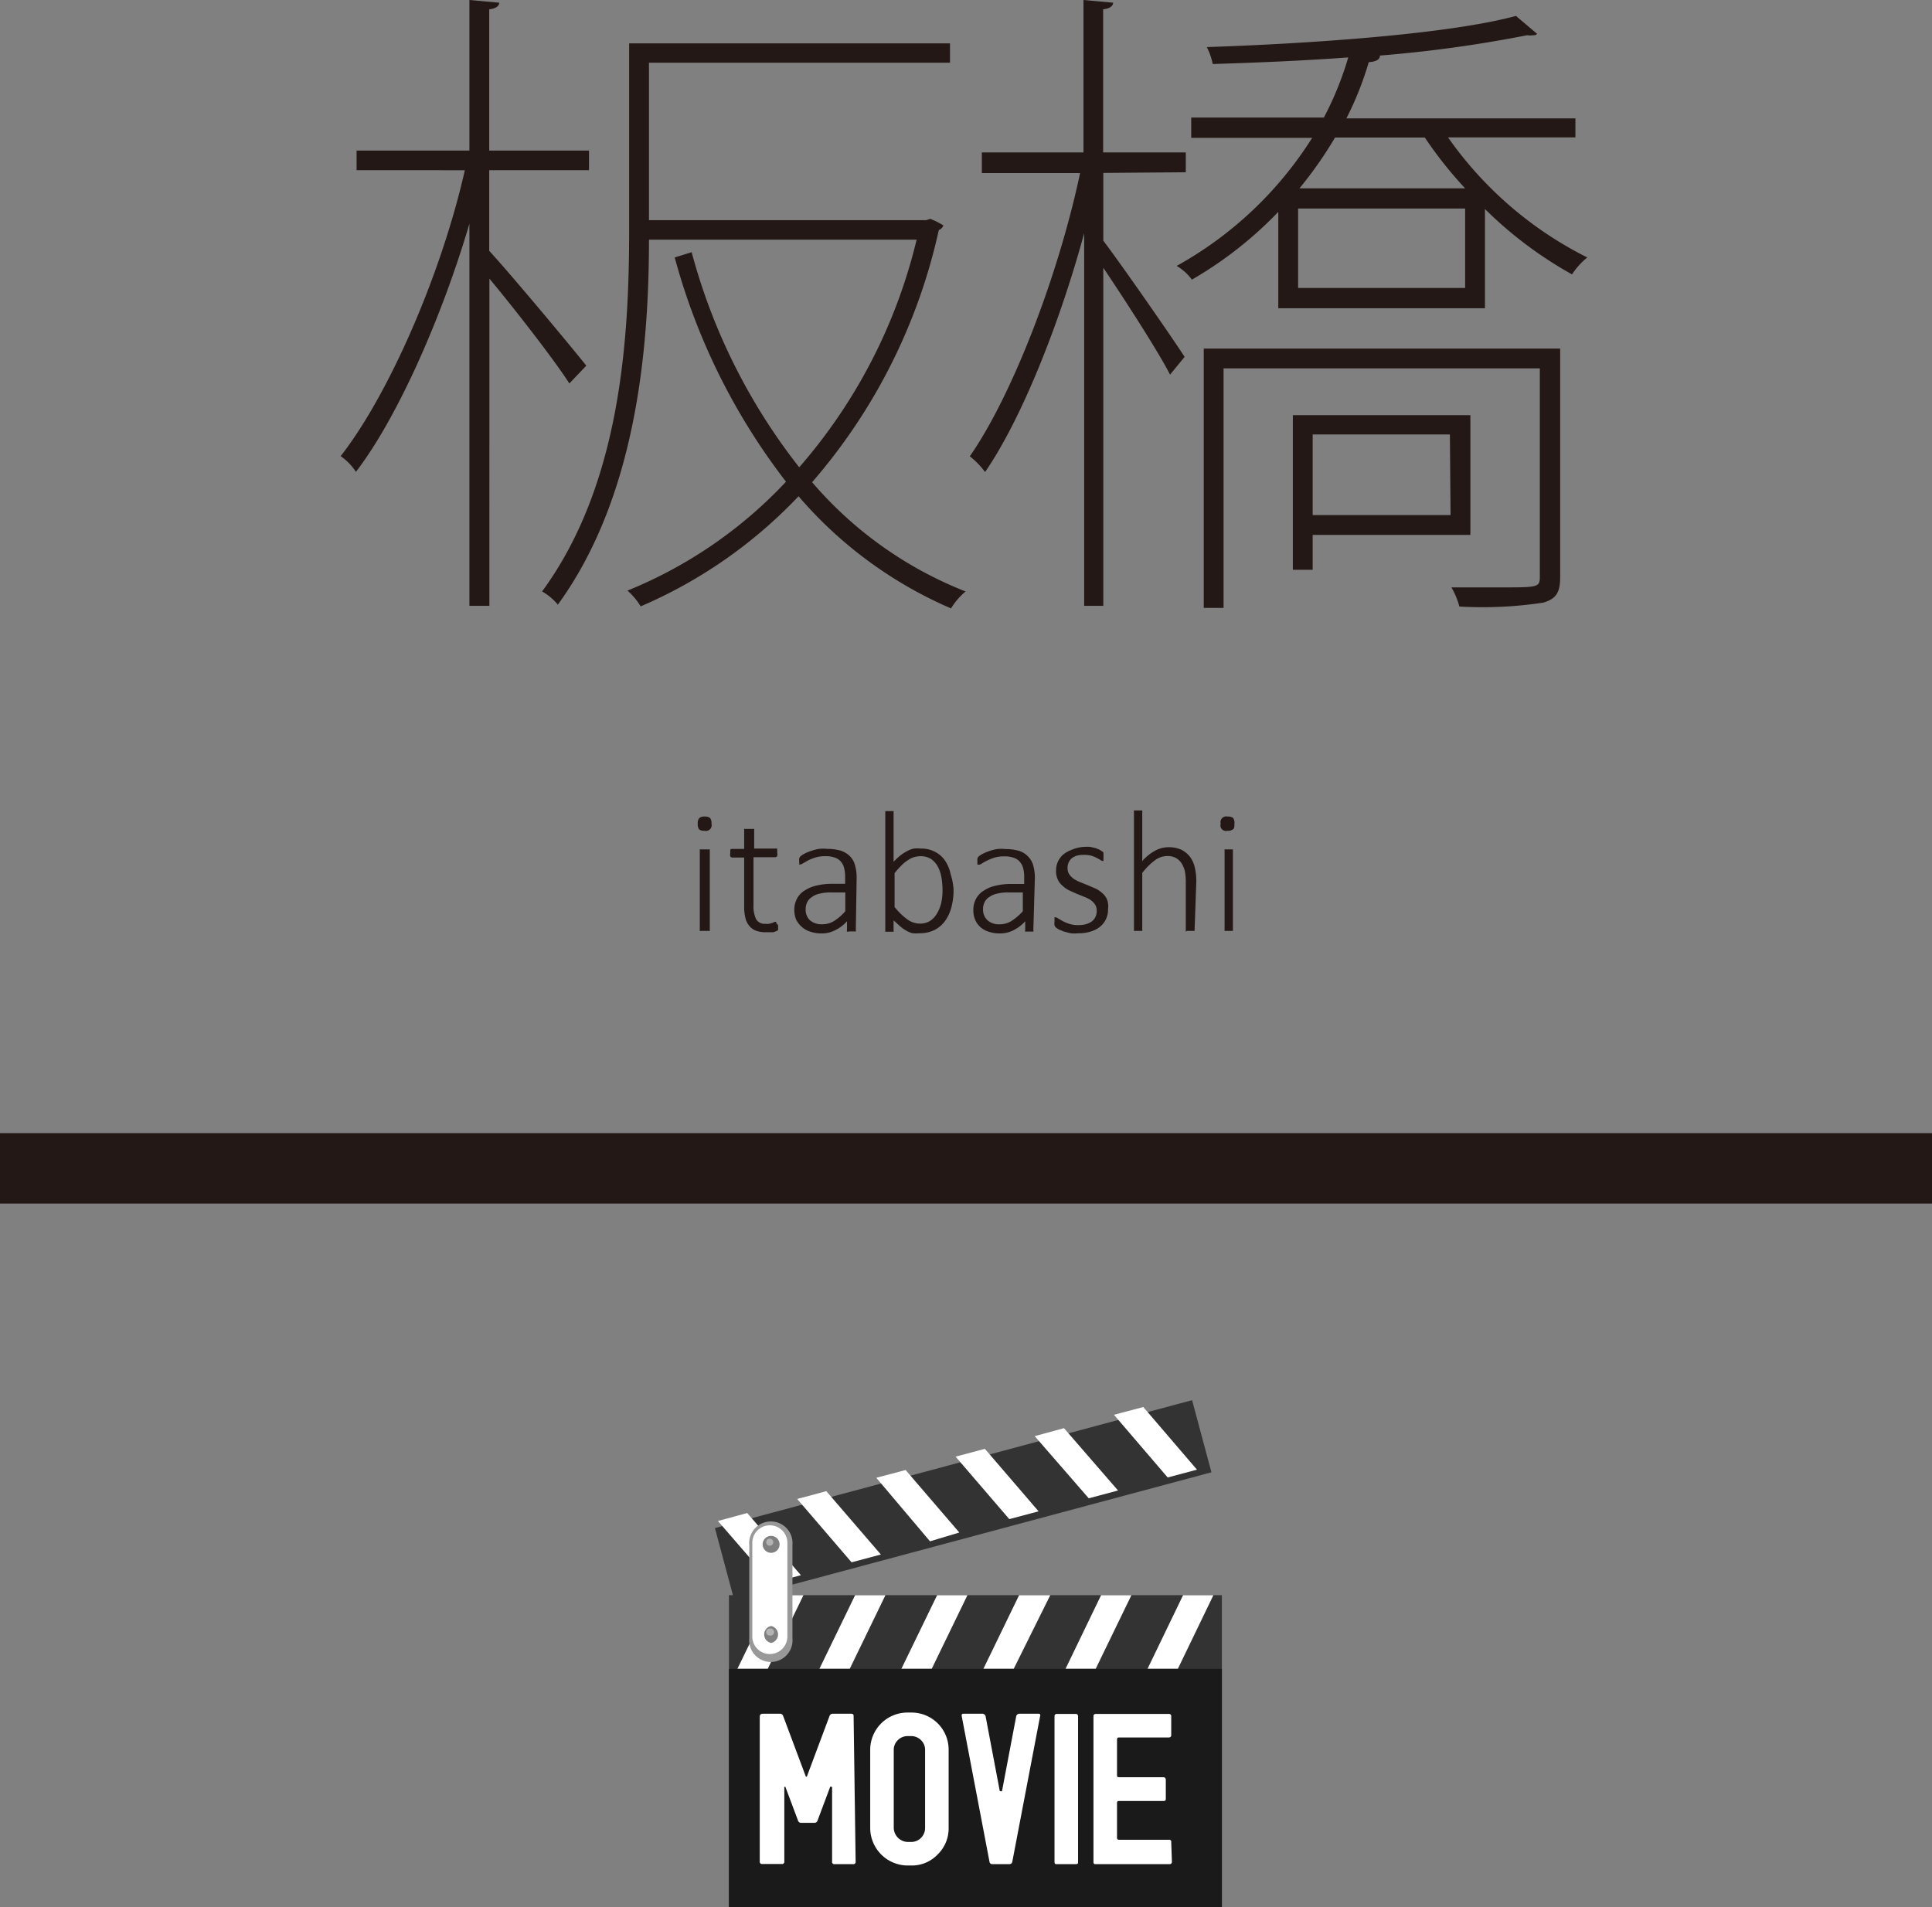 <svg xmlns="http://www.w3.org/2000/svg" viewBox="0 0 114.05 112.6"><rect x="0" y="0" width="114.05" height="112.6" fill="#808080" stroke="none"/><defs><style>.cls-1{fill:#231815;}.cls-2{fill:#333;}.cls-3,.cls-8{fill:#fff;}.cls-3,.cls-5,.cls-6,.cls-7{fill-rule:evenodd;}.cls-4{fill:#1a1a1a;}.cls-5{fill:#999;}.cls-6{fill:#808081;}.cls-7{fill:#b4b3b3;}</style></defs><title>itabashi</title><g id="レイヤー_2" data-name="レイヤー 2"><g id="レイアウト"><path class="cls-1" d="M28.88,14.81c1.29,1.4,4.87,5.69,5.73,6.78l-1,1.05c-.78-1.24-3.16-4.32-4.72-6.19V35.77H27.71V13.21c-1.63,5.53-4.25,11.46-6.7,14.65a3.32,3.32,0,0,0-.9-.93c2.81-3.59,5.93-10.68,7.33-16.88H21.05V8.89h6.66V0l1.76.16c0,.19-.2.35-.59.39V8.89h5.89v1.16H28.88ZM54.68,13l.23-.08a4.37,4.37,0,0,1,.78.39.45.45,0,0,1-.27.27,33.77,33.77,0,0,1-7.48,14.89A23,23,0,0,0,57,34.92a4.16,4.16,0,0,0-.86,1,24.75,24.75,0,0,1-9-6.62,28.05,28.05,0,0,1-9.32,6.5,3.94,3.94,0,0,0-.78-.93,26.44,26.44,0,0,0,9.36-6.43A37.75,37.75,0,0,1,39.83,15.2l1-.31a35.28,35.28,0,0,0,6.35,12.7,31.67,31.67,0,0,0,6.93-13.44H38.31c0,6.54-.78,15.23-5.38,21.55a3.28,3.28,0,0,0-.93-.78C36.64,28.6,37.14,20,37.14,13.56v-11H56.08V3.7H38.31V13Z"/><path class="cls-1" d="M65.13,10.21v4c1.1,1.45,4.1,5.77,4.8,6.86l-.86,1.05c-.62-1.24-2.65-4.4-3.94-6.31V35.77H64v-22c-1.45,5.34-3.71,11-5.85,14.1a4.69,4.69,0,0,0-.9-.93c2.5-3.59,5.22-10.64,6.51-16.72h-5.8V9h6V0l1.75.16c0,.19-.2.35-.59.39V9H70v1.17ZM93,8.11H85.48A22.12,22.12,0,0,0,93.7,15.2a4.35,4.35,0,0,0-.9,1,23.57,23.57,0,0,1-5.14-3.86V18.2H75.46V12.51a23,23,0,0,1-5.1,4,3,3,0,0,0-.9-.81,22.13,22.13,0,0,0,8-7.56H70.32V6.94h7.83a19,19,0,0,0,1.44-3.55c-2.69.2-5.45.31-8,.39a3.81,3.81,0,0,0-.35-1C77.53,2.57,85.59,2,89.49.94L90.74,2a.29.29,0,0,1-.24.08,1.2,1.2,0,0,1-.35,0,76.72,76.72,0,0,1-8.69,1.2c0,.24-.23.36-.66.39a18.93,18.93,0,0,1-1.32,3.32H93ZM92.1,20.58V34.06c0,.86-.19,1.29-1,1.52a23.88,23.88,0,0,1-4.95.23,4.52,4.52,0,0,0-.47-1.13c1.17,0,2.14,0,2.92,0,2.22,0,2.3,0,2.3-.66V21.75H72.23V35.89H71.06V20.58Zm-5.3,11H77.49v2.06H76.32V24.51H86.8ZM86.49,17V12.31H76.63V17Zm0-5.88a24,24,0,0,1-2.38-3H78.81a23.74,23.74,0,0,1-2.1,3Zm-.9,14.53H77.49v4.76h8.14Z"/><path class="cls-1" d="M42,48.63a.34.34,0,0,1-.41.42.51.51,0,0,1-.32-.08.54.54,0,0,1-.08-.34.45.45,0,0,1,.09-.33.44.44,0,0,1,.32-.09.46.46,0,0,1,.31.08A.48.48,0,0,1,42,48.63Zm-.1,6.28a.07.07,0,0,1,0,.05.12.12,0,0,1-.05,0l-.09,0h-.31l-.09,0a.08.08,0,0,1-.05,0,.07.07,0,0,1,0-.05v-4.7a.13.13,0,0,1,0-.06.11.11,0,0,1,.05,0l.09,0h.31l.09,0,.05,0a.13.13,0,0,1,0,.06Z"/><path class="cls-1" d="M45.93,54.63a.72.72,0,0,1,0,.17.28.28,0,0,1,0,.11.35.35,0,0,1-.12.07.85.85,0,0,1-.17.06l-.21,0h-.21a1.66,1.66,0,0,1-.59-.09.92.92,0,0,1-.4-.29,1.08,1.08,0,0,1-.23-.48,2.73,2.73,0,0,1-.07-.68V50.63h-.7a.15.15,0,0,1-.12-.07.45.45,0,0,1,0-.19s0-.09,0-.12l0-.08.05-.05.07,0h.7V49a.13.13,0,0,1,0-.06.1.1,0,0,1,.05,0l.1,0h.3l.09,0a.1.1,0,0,1,.05,0,.14.14,0,0,1,0,.06V50.1h1.29l.07,0,0,.05,0,.08a.41.41,0,0,1,0,.12.34.34,0,0,1,0,.19.15.15,0,0,1-.12.07H44.48v2.83a1.79,1.79,0,0,0,.15.82.57.57,0,0,0,.56.28.73.73,0,0,0,.22,0l.18-.05.14-.06a.16.16,0,0,1,.09,0h0l0,0a.19.19,0,0,1,0,.08A.34.34,0,0,1,45.93,54.63Z"/><path class="cls-1" d="M50.52,54.91a.11.11,0,0,1,0,.08.19.19,0,0,1-.09,0h-.3A.19.19,0,0,1,50,55a.09.09,0,0,1,0-.08v-.53a2.2,2.2,0,0,1-.7.53,1.67,1.67,0,0,1-.79.19,2,2,0,0,1-.66-.1,1.34,1.34,0,0,1-.5-.27A1.48,1.48,0,0,1,47,54.3a1.5,1.5,0,0,1-.11-.58,1.41,1.41,0,0,1,.16-.67,1.25,1.25,0,0,1,.46-.48,2.16,2.16,0,0,1,.71-.29,3.84,3.84,0,0,1,.93-.1h.74v-.4a2.09,2.09,0,0,0-.06-.53.9.9,0,0,0-.2-.39.8.8,0,0,0-.36-.23,1.49,1.49,0,0,0-.55-.08,2,2,0,0,0-.56.07,3.12,3.12,0,0,0-.44.17l-.3.17a.48.48,0,0,1-.18.08l-.06,0a.05.05,0,0,1,0,0l0-.08v-.1a.92.92,0,0,1,0-.18.38.38,0,0,1,.08-.13,1.53,1.53,0,0,1,.23-.15,2.42,2.42,0,0,1,.39-.16,2.8,2.8,0,0,1,.46-.12,2.12,2.12,0,0,1,.5,0,2.69,2.69,0,0,1,.81.11,1.35,1.35,0,0,1,.54.34,1.17,1.17,0,0,1,.29.54,2.63,2.63,0,0,1,.09.72Zm-.62-2.22h-.85a2.62,2.62,0,0,0-.66.07,1.21,1.21,0,0,0-.46.2.75.75,0,0,0-.28.31.91.91,0,0,0-.09.41.85.85,0,0,0,.25.65,1.05,1.05,0,0,0,.73.24,1.33,1.33,0,0,0,.69-.19,3.07,3.07,0,0,0,.67-.58Z"/><path class="cls-1" d="M56.29,52.5a4,4,0,0,1-.13,1.08,2.5,2.5,0,0,1-.39.82,1.76,1.76,0,0,1-.63.52,2,2,0,0,1-.86.18,2.59,2.59,0,0,1-.41,0,1.38,1.38,0,0,1-.36-.15,2,2,0,0,1-.36-.25l-.4-.36v.61a.13.13,0,0,1,0,.06.1.1,0,0,1-.05,0l-.09,0h-.26l-.09,0a.1.1,0,0,1,0,0,.13.13,0,0,1,0-.06v-7a.13.13,0,0,1,0-.06l0,0,.1,0h.3l.09,0,0,0a.14.14,0,0,1,0,.06v2.93q.22-.23.42-.39a2.59,2.59,0,0,1,.4-.25,1.34,1.34,0,0,1,.38-.14,1.67,1.67,0,0,1,.39,0,1.7,1.7,0,0,1,.87.2,1.58,1.58,0,0,1,.59.53,2.23,2.23,0,0,1,.32.79A3.72,3.72,0,0,1,56.29,52.5Zm-.65.1a4.9,4.9,0,0,0-.06-.77,2.16,2.16,0,0,0-.21-.65,1.37,1.37,0,0,0-.4-.46,1.14,1.14,0,0,0-.63-.17,1.49,1.49,0,0,0-.36.05,1.18,1.18,0,0,0-.36.17,2.12,2.12,0,0,0-.39.31,5.26,5.26,0,0,0-.42.47v2a3.89,3.89,0,0,0,.75.73,1.27,1.27,0,0,0,.75.25,1.09,1.09,0,0,0,.61-.17,1.3,1.3,0,0,0,.41-.46,2.06,2.06,0,0,0,.24-.63A3.42,3.42,0,0,0,55.64,52.6Z"/><path class="cls-1" d="M61,54.91A.12.12,0,0,1,61,55a.19.19,0,0,1-.09,0h-.29a.19.19,0,0,1-.1,0,.12.12,0,0,1,0-.08v-.53a2.28,2.28,0,0,1-.69.53,1.73,1.73,0,0,1-.79.19,2,2,0,0,1-.67-.1,1.29,1.29,0,0,1-.49-.27,1.18,1.18,0,0,1-.31-.43,1.34,1.34,0,0,1-.11-.58,1.3,1.3,0,0,1,.16-.67,1.25,1.25,0,0,1,.46-.48,2,2,0,0,1,.71-.29,3.71,3.71,0,0,1,.92-.1h.75v-.4a2.09,2.09,0,0,0-.06-.53.91.91,0,0,0-.21-.39.75.75,0,0,0-.36-.23,1.49,1.49,0,0,0-.55-.08,2,2,0,0,0-.56.07,3,3,0,0,0-.43.17,2.7,2.7,0,0,0-.31.17.46.46,0,0,1-.17.08l-.06,0s0,0-.05,0a.19.19,0,0,1,0-.08.31.31,0,0,1,0-.1.82.82,0,0,1,0-.18.27.27,0,0,1,.08-.13,1.13,1.13,0,0,1,.23-.15,2.72,2.72,0,0,1,.38-.16,3.09,3.09,0,0,1,.46-.12,2.18,2.18,0,0,1,.5,0,2.81,2.81,0,0,1,.82.11,1.25,1.25,0,0,1,.53.34,1.19,1.19,0,0,1,.3.54,2.63,2.63,0,0,1,.09.72Zm-.62-2.22h-.86a2.49,2.49,0,0,0-.65.07,1.19,1.19,0,0,0-.47.2.75.75,0,0,0-.28.31.91.91,0,0,0-.09.41.86.86,0,0,0,.26.65,1,1,0,0,0,.72.24,1.28,1.28,0,0,0,.69-.19,3.34,3.34,0,0,0,.68-.58Z"/><path class="cls-1" d="M65.41,53.66a1.29,1.29,0,0,1-.48,1.06,1.59,1.59,0,0,1-.55.28,2.3,2.3,0,0,1-.71.1,2.35,2.35,0,0,1-.47,0l-.39-.1-.3-.12-.18-.12a.35.35,0,0,1-.08-.13.66.66,0,0,1,0-.21c0-.05,0-.09,0-.12l0-.09a.1.1,0,0,1,0-.05.07.07,0,0,1,.06,0,.3.3,0,0,1,.16.07l.28.16a2.42,2.42,0,0,0,.39.16,1.64,1.64,0,0,0,.52.07,1.88,1.88,0,0,0,.43-.05,1.25,1.25,0,0,0,.35-.16.78.78,0,0,0,.22-.26.8.8,0,0,0,.08-.39.61.61,0,0,0-.1-.36,1,1,0,0,0-.27-.27,2,2,0,0,0-.39-.19l-.44-.18-.44-.2a1.46,1.46,0,0,1-.38-.27,1,1,0,0,1-.28-.37,1.18,1.18,0,0,1-.1-.52,1.28,1.28,0,0,1,.09-.48,1.36,1.36,0,0,1,.29-.43,1.62,1.62,0,0,1,.5-.3A2.18,2.18,0,0,1,64,50a2.07,2.07,0,0,1,.35,0l.32.07.24.1.16.1a.22.22,0,0,1,.07.07l0,.06s0,0,0,.07a.37.37,0,0,1,0,.11s0,.08,0,.11,0,.06,0,.09l0,.05-.06,0a.22.22,0,0,1-.12-.06l-.22-.12a1.93,1.93,0,0,0-.32-.13,1.88,1.88,0,0,0-.43-.05,1.75,1.75,0,0,0-.43.05.94.94,0,0,0-.3.16.72.72,0,0,0-.18.25.75.75,0,0,0-.06.31.65.65,0,0,0,.1.38,1.15,1.15,0,0,0,.27.27,2.38,2.38,0,0,0,.39.2l.45.18.44.19a1.56,1.56,0,0,1,.39.26,1.09,1.09,0,0,1,.28.36A1.13,1.13,0,0,1,65.41,53.66Z"/><path class="cls-1" d="M70.52,54.91a.07.07,0,0,1,0,.05s0,0-.05,0l-.1,0h-.3L70,55a.08.08,0,0,1,0,0,.08.08,0,0,1,0-.05V52.12a3.41,3.41,0,0,0-.06-.71,1.56,1.56,0,0,0-.21-.47,1,1,0,0,0-.34-.3,1.1,1.1,0,0,0-.49-.1,1.23,1.23,0,0,0-.72.25,3.78,3.78,0,0,0-.75.75v3.37a.08.08,0,0,1,0,.05.08.08,0,0,1,0,0l-.09,0h-.3l-.1,0,0,0a.07.07,0,0,1,0-.05v-7a.13.13,0,0,1,0-.06l0,0,.1,0h.3l.09,0a.11.11,0,0,1,0,0,.14.14,0,0,1,0,.06v2.93a2.66,2.66,0,0,1,.77-.62,1.66,1.66,0,0,1,.76-.2,1.81,1.81,0,0,1,.78.15,1.51,1.51,0,0,1,.51.42,1.67,1.67,0,0,1,.28.62,3.52,3.52,0,0,1,.09.85Z"/><path class="cls-1" d="M72.87,48.63c0,.16,0,.28-.08.33a.47.47,0,0,1-.33.09.33.33,0,0,1-.4-.42.34.34,0,0,1,.41-.42.49.49,0,0,1,.32.08A.48.48,0,0,1,72.87,48.63Zm-.09,6.28a.07.07,0,0,1,0,.05.12.12,0,0,1,0,0l-.1,0h-.3l-.09,0s0,0,0,0a.08.08,0,0,1,0-.05v-4.7a.14.14,0,0,1,0-.06s0,0,0,0l.09,0h.3l.1,0,0,0a.13.13,0,0,1,0,.06Z"/><rect class="cls-1" y="66.9" width="114.05" height="4.16"/><rect class="cls-2" x="42" y="86.09" width="29.04" height="4.39" transform="matrix(0.97, -0.26, 0.26, 0.97, -20.92, 17.63)"/><path class="cls-3" d="M42.38,89.8l1.73-.47L47.28,93l-1.73.46Zm23.38-6.27,1.73-.46,3.17,3.7-1.73.46Zm-4.68,1.26,1.73-.47L66,88l-1.73.46ZM56.41,86l1.73-.46,3.17,3.69-1.73.46Zm-4.68,1.25,1.73-.46,3.17,3.69L54.9,91Zm-4.67,1.25,1.72-.46L52,91.78l-1.73.46Z"/><rect class="cls-2" x="43.03" y="94.18" width="29.1" height="18.41"/><path class="cls-3" d="M43.53,98.53h1.79l2.11-4.35H45.64Zm24.21,0h1.79l2.1-4.35H69.84Zm-4.84,0h1.78l2.11-4.35H65Zm-4.85,0h1.79L62,94.18H60.16Zm-4.84,0H55l2.11-4.35H55.32Zm-4.84,0h1.79l2.11-4.35H50.48Z"/><rect class="cls-4" x="43.03" y="98.53" width="29.1" height="14.06"/><path class="cls-5" d="M46.78,91.22v5.51a1.28,1.28,0,1,1-2.55,0V91.22a1.28,1.28,0,1,1,2.55,0Z"/><path class="cls-3" d="M46.48,91.09a1,1,0,0,0-2.07,0v5.53a1,1,0,0,0,2.07,0Z"/><path class="cls-6" d="M45.52,91.68a.5.5,0,1,0,0-1,.5.5,0,0,0,0,1Z"/><path class="cls-7" d="M45.44,91.26a.21.21,0,0,0,.21-.21.22.22,0,0,0-.21-.21.21.21,0,0,0-.21.21.21.21,0,0,0,.21.21Z"/><path class="cls-6" d="M45.52,97a.51.51,0,0,0,0-1,.51.51,0,0,0,0,1Z"/><path class="cls-7" d="M45.44,96.56a.21.21,0,1,0,0-.41.21.21,0,0,0-.21.21.2.2,0,0,0,.21.2Z"/><path class="cls-8" d="M50.51,109.91a.13.13,0,0,1-.15.15H49.27a.13.13,0,0,1-.15-.15v-4.36a.05.05,0,0,0-.06-.06s-.05,0-.05,0l-.75,2a.19.19,0,0,1-.2.13h-.74a.19.19,0,0,1-.21-.13l-.75-2s0,0,0,0a.05.05,0,0,0-.06.06v4.35a.13.13,0,0,1-.15.15H45a.13.13,0,0,1-.15-.15v-8.53c0-.13.06-.19.17-.19h1a.19.19,0,0,1,.21.13l1.34,3.58s0,0,0,0a.06.06,0,0,0,.06,0l1.34-3.58a.2.2,0,0,1,.21-.13h1c.14,0,.21,0,.21.14Z"/><path class="cls-8" d="M56,107.92a2.14,2.14,0,0,1-.65,1.57,2.1,2.1,0,0,1-1.57.65h-.19a2.22,2.22,0,0,1-2.22-2.22v-4.59a2.2,2.2,0,0,1,2.22-2.22h.19A2.19,2.19,0,0,1,56,103.33Zm-1.39,0v-4.59a.79.79,0,0,0-.24-.59.81.81,0,0,0-.59-.24h-.19a.81.81,0,0,0-.59.24.79.79,0,0,0-.24.59v4.59a.85.85,0,0,0,.83.83h.19a.82.82,0,0,0,.83-.83Z"/><path class="cls-8" d="M61.4,101.32l-1.64,8.59a.17.17,0,0,1-.18.15h-1a.16.16,0,0,1-.17-.15l-1.64-8.6c0-.09,0-.13.11-.13H58a.2.2,0,0,1,.18.14l.84,4.43s0,0,.06,0a.07.07,0,0,0,.07,0l.84-4.43a.2.2,0,0,1,.18-.14h1.12c.08,0,.12,0,.12.13Z"/><path class="cls-8" d="M63.64,109.91c0,.1,0,.15-.14.15H62.39c-.09,0-.14,0-.14-.15v-8.58a.13.13,0,0,1,.14-.14H63.5a.13.13,0,0,1,.14.14Z"/><path class="cls-8" d="M69.18,109.91c0,.1-.05.15-.14.15H64.69c-.09,0-.14,0-.14-.15v-8.58a.13.13,0,0,1,.14-.14H69a.13.13,0,0,1,.14.14v1.11a.13.13,0,0,1-.14.14H66.1c-.11,0-.16,0-.16.15v2.06c0,.1,0,.14.16.14h2.58c.09,0,.14.06.14.16v1.08c0,.1,0,.16-.14.16H66.1c-.11,0-.16,0-.16.14v2c0,.1,0,.15.16.15H69a.12.12,0,0,1,.14.14Z"/></g></g></svg>